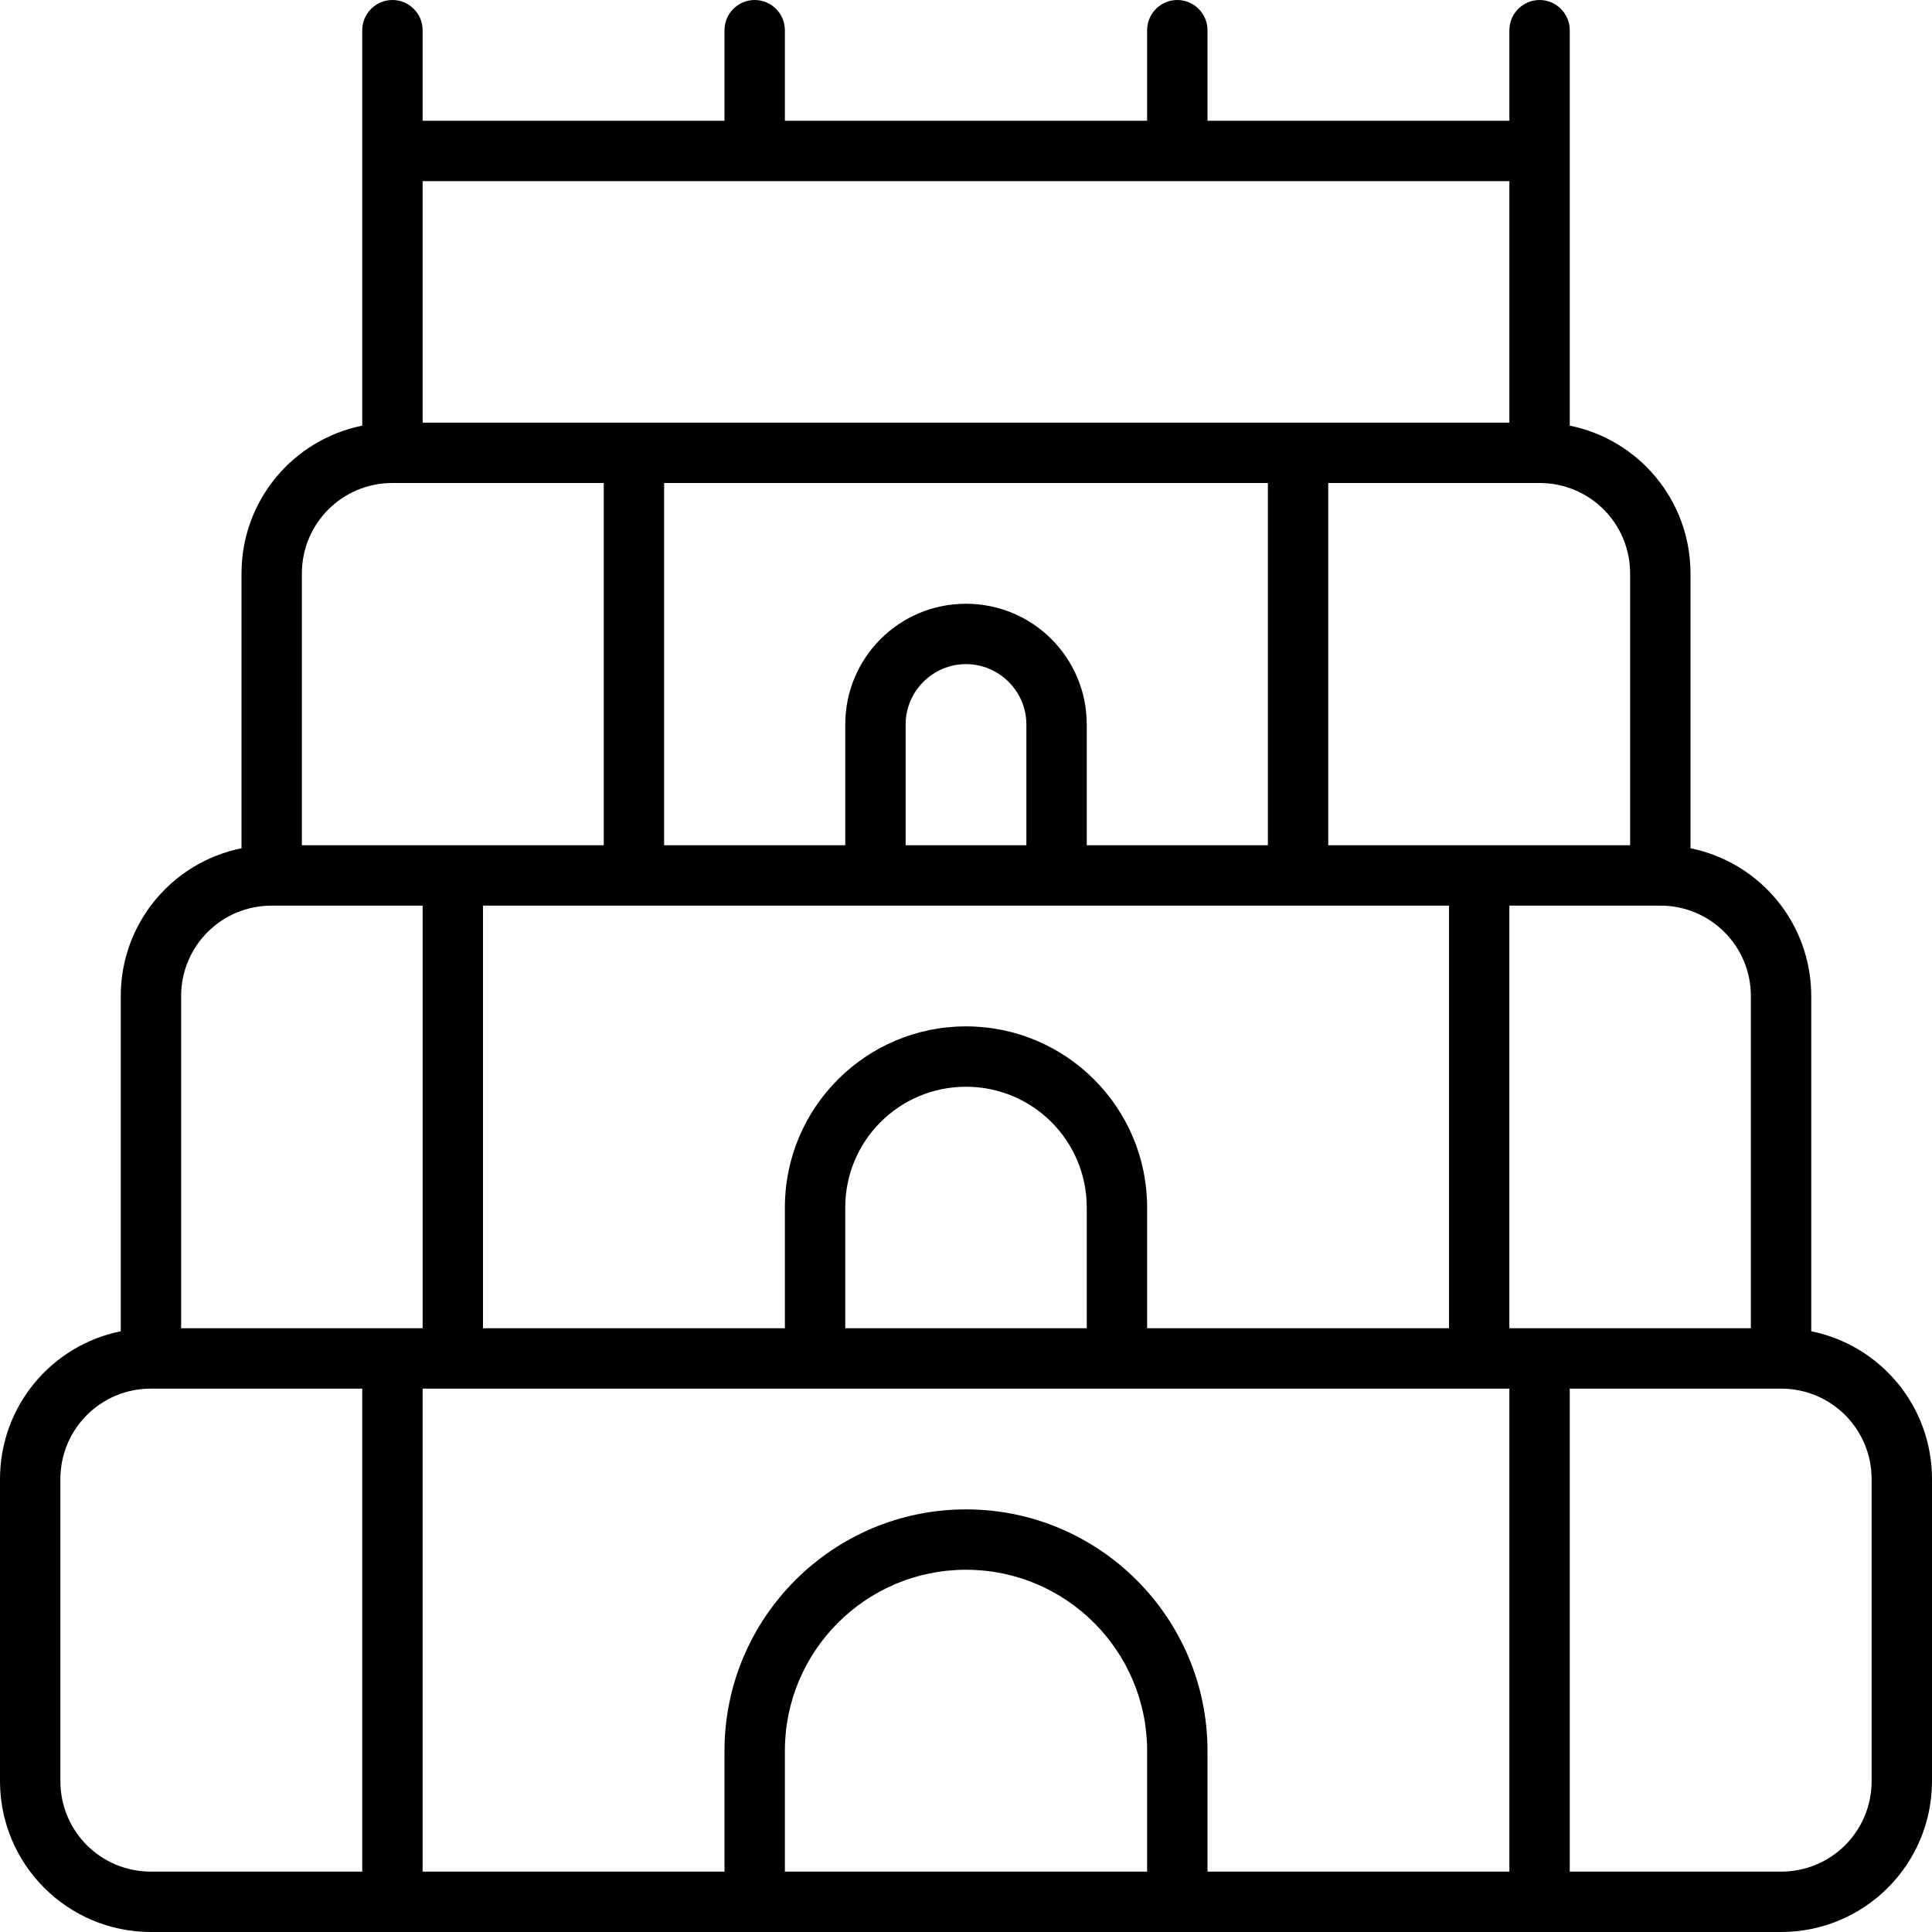 <svg xmlns="http://www.w3.org/2000/svg" viewBox="0 0 512 512"><!--! Font Awesome Pro 6.5.0 by @fontawesome - https://fontawesome.com License - https://fontawesome.com/license (Commercial License) Copyright 2023 Fonticons, Inc. --><path d="M104 0c4.4 0 8 3.6 8 8V32h80V8c0-4.4 3.6-8 8-8s8 3.6 8 8V32h96V8c0-4.4 3.6-8 8-8s8 3.6 8 8V32h80V8c0-4.4 3.6-8 8-8s8 3.6 8 8V32 48 80v32 .8c18.3 3.7 32 19.8 32 39.2v72 .8c18.3 3.7 32 19.8 32 39.2v88 .8c18.3 3.7 32 19.8 32 39.2v80c0 22.1-17.9 40-40 40H320 304 208 192 40c-22.1 0-40-17.9-40-40V392c0-19.4 13.7-35.5 32-39.2V352 264c0-19.4 13.7-35.5 32-39.2V224 152c0-19.4 13.7-35.5 32-39.2V112 80 48 32 8c0-4.4 3.6-8 8-8zM208 496h96V464c0-26.5-21.5-48-48-48s-48 21.5-48 48v32zm112 0h80V368H384 304 288 224 208 128 112V496h80V464c0-35.3 28.7-64 64-64s64 28.7 64 64v32zM112 80v32H400V80 48H312 200 112V80zm-8 48c-13.3 0-24 10.7-24 24v72h32 16 32V128H112h-8zm72 0v96h48V192c0-17.7 14.3-32 32-32s32 14.3 32 32v32h48V128H176zm96 64c0-8.8-7.2-16-16-16s-16 7.2-16 16v32h32V192zM128 352h80V320c0-26.5 21.5-48 48-48s48 21.5 48 48v32h80V240H288 272 240 224 128V352zM384 224h16 32V152c0-13.3-10.7-24-24-24h-8H352v96h32zM288 352V320c0-17.7-14.3-32-32-32s-32 14.3-32 32v32h64zM400 240V352h64V264c0-13.3-10.7-24-24-24h-8H400zM80 240H72c-13.3 0-24 10.7-24 24v88h64V240H80zM40 368c-13.3 0-24 10.7-24 24v80c0 13.3 10.7 24 24 24H96V368H48 40zM472 496c13.3 0 24-10.7 24-24V392c0-13.3-10.7-24-24-24h-8H416V496h56z"/></svg>